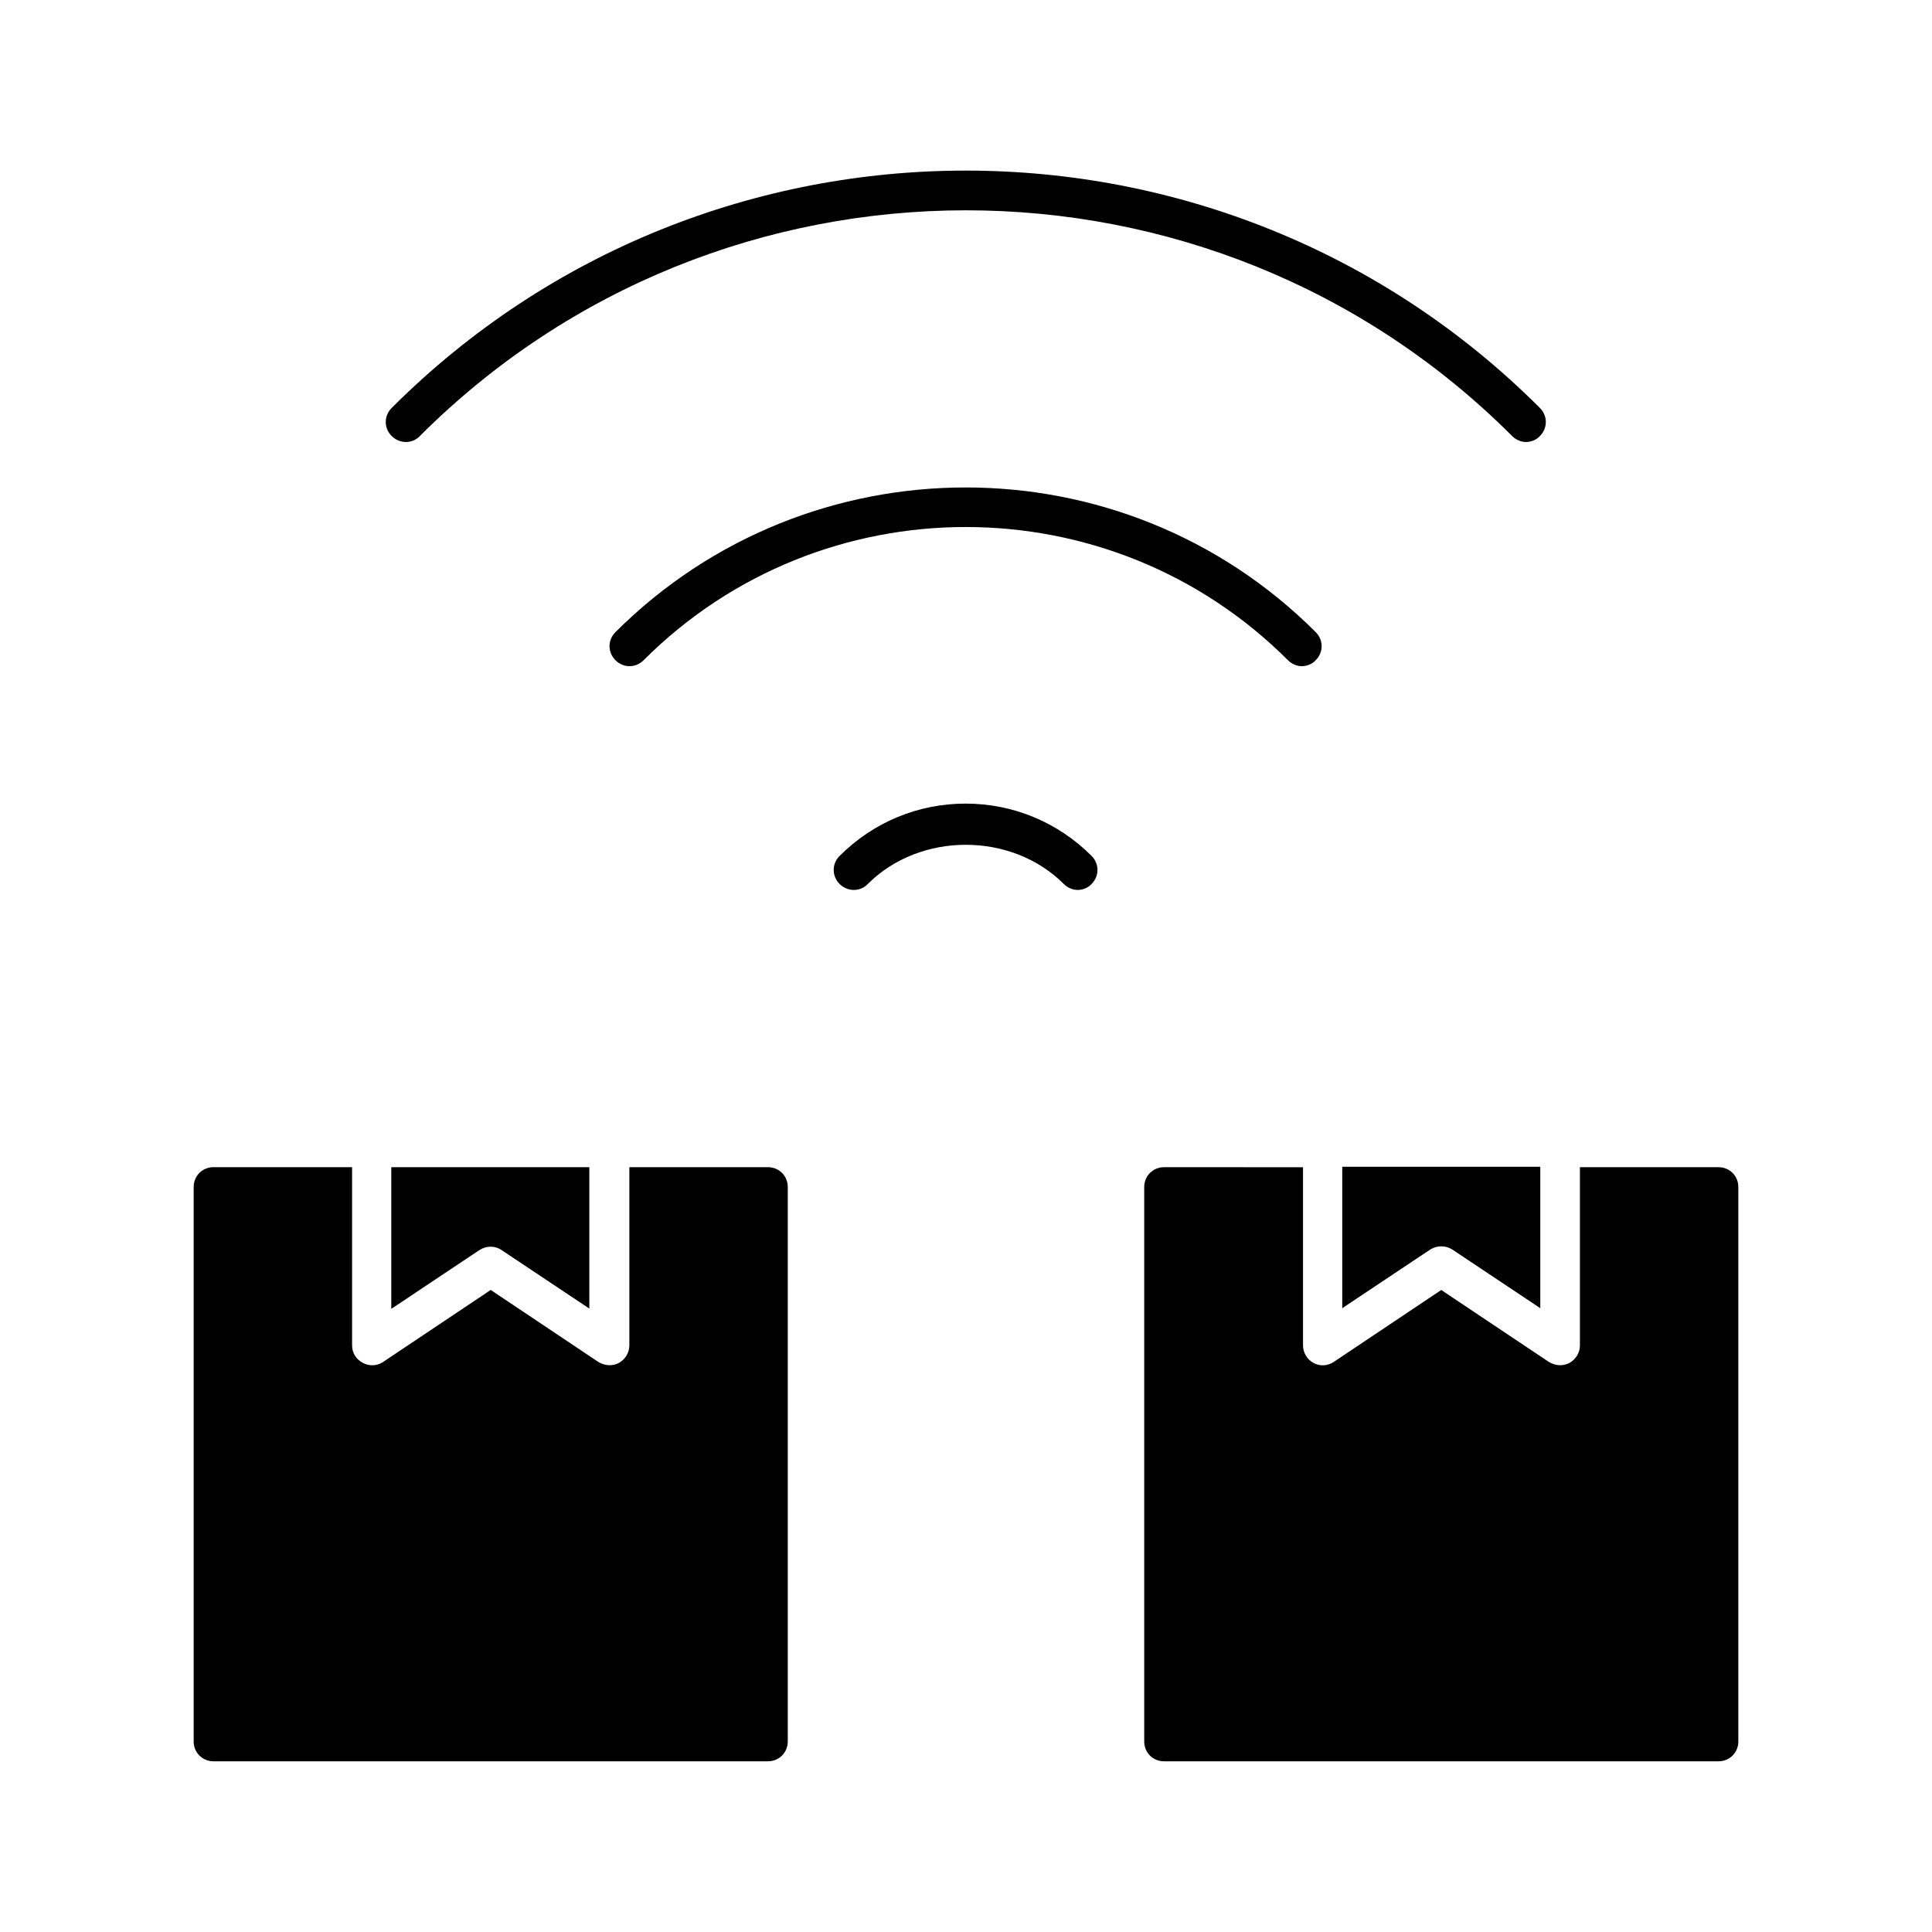 <?xml version="1.0" encoding="UTF-8"?>
<!-- Uploaded to: ICON Repo, www.svgrepo.com, Generator: ICON Repo Mixer Tools -->
<svg fill="#000000" width="800px" height="800px" version="1.1" viewBox="144 144 512 512" xmlns="http://www.w3.org/2000/svg">
 <g>
  <path d="m247.8 490.79 23.301-15.535c1.785-1.156 4.094-1.156 5.773 0l23.301 15.535v-37.473h-52.48v37.473z"/>
  <path d="m200.57 610.76h146.95c2.938 0 5.246-2.309 5.246-5.246v-146.95c0-2.938-2.309-5.246-5.246-5.246h-36.734v47.23c0 1.891-1.051 3.672-2.731 4.617-0.734 0.418-1.574 0.629-2.519 0.629-1.051 0-1.996-0.316-2.938-0.84l-28.551-19.102-28.551 19.102c-1.574 1.051-3.672 1.156-5.352 0.211-1.785-0.945-2.836-2.625-2.836-4.617v-47.23l-36.734-0.004c-2.938 0-5.246 2.309-5.246 5.246v146.95c-0.004 2.941 2.309 5.25 5.246 5.25z"/>
  <path d="m528.89 475.15 23.301 15.535v-37.473h-52.48v37.473l23.301-15.535c1.785-1.152 4.094-1.152 5.879 0z"/>
  <path d="m497.4 504.96c-1.574 1.051-3.672 1.156-5.352 0.211-1.68-0.945-2.731-2.731-2.731-4.617v-47.23l-36.84-0.004c-2.938 0-5.246 2.309-5.246 5.246v146.95c0 2.938 2.309 5.246 5.246 5.246h146.95c2.938 0 5.246-2.309 5.246-5.246v-146.95c0-2.938-2.309-5.246-5.246-5.246h-36.734v47.23c0 1.891-1.051 3.672-2.731 4.617-0.734 0.418-1.68 0.629-2.519 0.629-1.051 0-1.996-0.316-2.938-0.84l-28.555-19.098z"/>
  <path d="m255.26 259.56c79.77-79.77 209.71-79.77 289.48 0 1.051 1.051 2.414 1.574 3.672 1.574 1.258 0 2.731-0.523 3.672-1.574 2.098-2.098 2.098-5.352 0-7.453-83.863-83.863-220.42-83.863-304.28 0-2.098 2.098-2.098 5.352 0 7.453 2.106 2.098 5.465 2.098 7.457 0z"/>
  <path d="m485.33 318.97c1.051 1.051 2.414 1.574 3.672 1.574 1.258 0 2.731-0.523 3.672-1.574 2.098-2.098 2.098-5.352 0-7.453-51.117-51.117-134.35-51.117-185.57 0-2.098 2.098-2.098 5.352 0 7.453 2.098 2.098 5.352 2.098 7.453 0 47.129-47.125 123.75-47.023 170.77 0z"/>
  <path d="m373.97 378.27c13.855-13.855 38.102-13.855 51.957 0 1.051 1.051 2.414 1.574 3.672 1.574 1.258 0 2.731-0.523 3.672-1.574 2.098-2.098 2.098-5.352 0-7.453-8.922-8.922-20.781-13.855-33.379-13.855-12.594 0-24.457 4.934-33.379 13.855-2.098 2.098-2.098 5.352 0 7.453 2.106 2.098 5.461 2.098 7.457 0z"/>
 </g>
</svg>